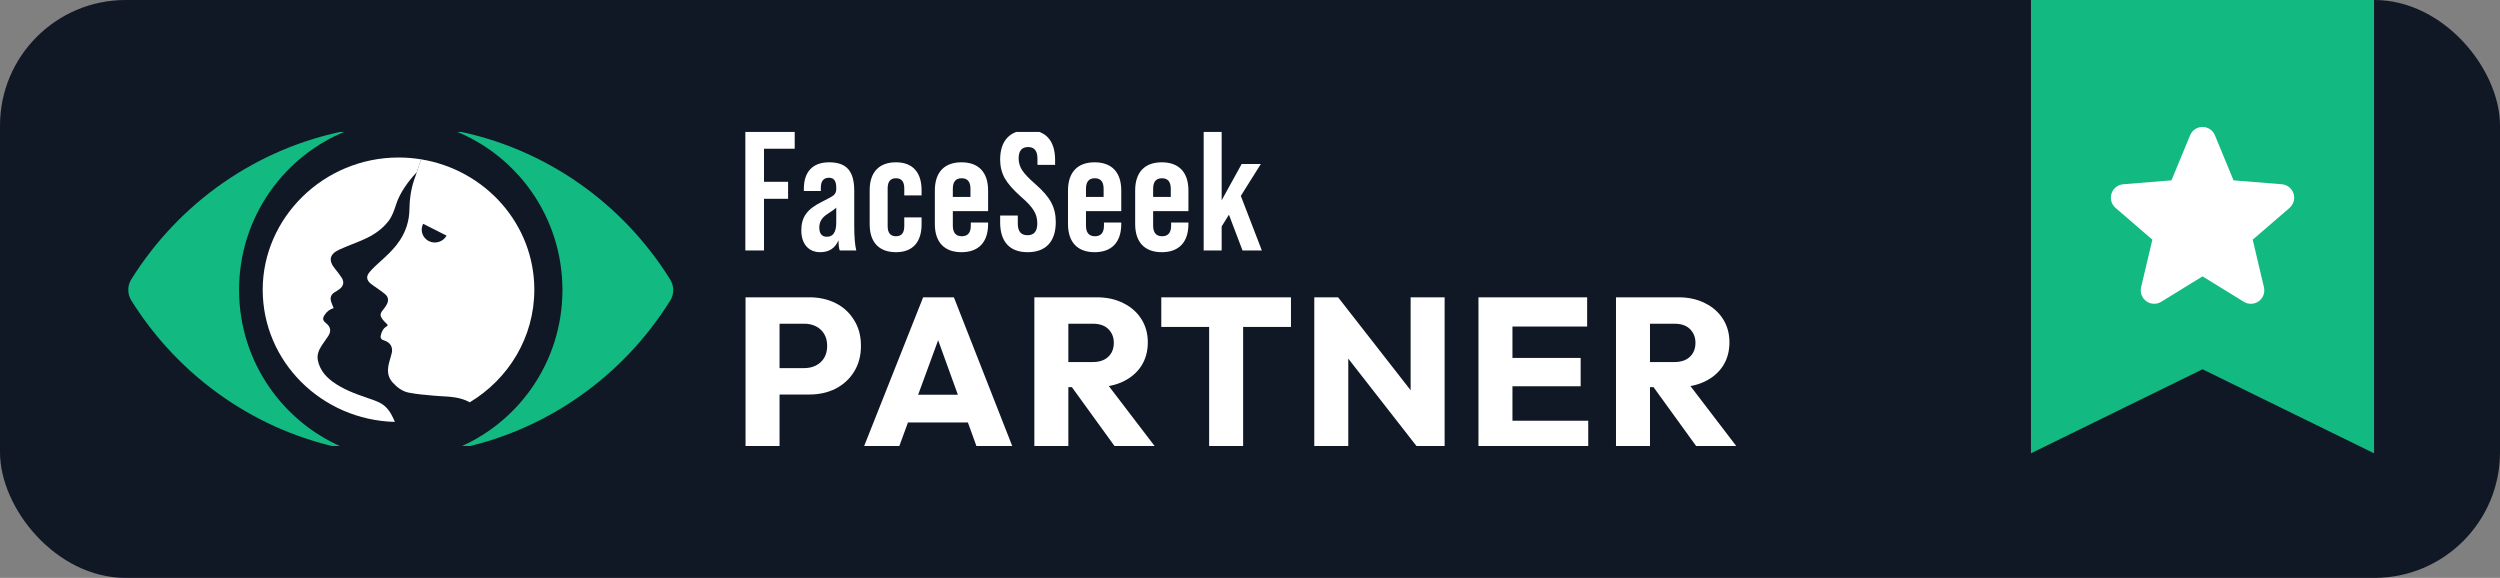 <svg width="398" height="92" viewBox="0 0 398 92" fill="none" xmlns="http://www.w3.org/2000/svg">
<rect x="0" y="0" width="398" height="92" fill="#808080" stroke="none"/>
<g clip-path="url(#clip0_656_4501)">
<rect width="398" height="92" rx="20" fill="#111825"/>
<g clip-path="url(#clip1_656_4501)">
<path d="M122.828 62.807V58.602H128.067C128.733 58.602 129.342 58.464 129.894 58.188C130.445 57.912 130.882 57.51 131.203 56.982C131.525 56.453 131.686 55.81 131.686 55.051C131.686 54.316 131.525 53.684 131.203 53.156C130.882 52.627 130.445 52.225 129.894 51.949C129.342 51.674 128.733 51.536 128.067 51.536H122.828V47.331H128.86C130.399 47.331 131.789 47.641 133.03 48.261C134.271 48.882 135.248 49.778 135.96 50.95C136.695 52.099 137.063 53.466 137.063 55.051C137.063 56.637 136.695 58.016 135.96 59.188C135.248 60.337 134.271 61.233 133.03 61.876C131.789 62.497 130.399 62.807 128.86 62.807H122.828ZM118.691 71.665V47.331H124.103V71.665H118.691ZM137.313 71.665L146.964 47.331H151.858L161.406 71.665H155.684L148.377 51.467H150.341L142.931 71.665H137.313ZM142.793 67.253V62.841H156.063V67.253H142.793ZM168.806 61.635V57.637H173.942C175.022 57.637 175.849 57.361 176.423 56.809C177.021 56.258 177.32 55.511 177.32 54.569C177.32 53.696 177.032 52.972 176.458 52.398C175.883 51.823 175.056 51.536 173.976 51.536H168.806V47.331H174.597C176.205 47.331 177.618 47.641 178.836 48.261C180.054 48.859 181.008 49.697 181.697 50.778C182.386 51.858 182.731 53.098 182.731 54.5C182.731 55.925 182.386 57.177 181.697 58.257C181.008 59.314 180.043 60.141 178.802 60.739C177.561 61.336 176.102 61.635 174.424 61.635H168.806ZM164.67 71.665V47.331H170.081V71.665H164.67ZM177.906 71.665L170.323 61.187L175.286 59.843L184.317 71.665H177.906ZM192.494 71.665V47.675H197.906V71.665H192.494ZM184.877 52.053V47.331H205.523V52.053H184.877ZM209.234 71.665V47.331H213.026L214.646 52.191V71.665H209.234ZM226.02 71.665L211.682 53.294L213.026 47.331L227.365 65.702L226.02 71.665ZM226.02 71.665L224.573 66.805V47.331H229.984V71.665H226.02ZM235.371 71.665V47.331H240.782V71.665H235.371ZM239.507 71.665V66.977H252.846V71.665H239.507ZM239.507 61.497V56.982H251.64V61.497H239.507ZM239.507 51.984V47.331H252.674V51.984H239.507ZM261.402 61.635V57.637H266.538C267.618 57.637 268.445 57.361 269.02 56.809C269.617 56.258 269.916 55.511 269.916 54.569C269.916 53.696 269.629 52.972 269.054 52.398C268.48 51.823 267.652 51.536 266.572 51.536H261.402V47.331H267.193C268.801 47.331 270.215 47.641 271.432 48.261C272.65 48.859 273.604 49.697 274.293 50.778C274.983 51.858 275.327 53.098 275.327 54.5C275.327 55.925 274.983 57.177 274.293 58.257C273.604 59.314 272.639 60.141 271.398 60.739C270.157 61.336 268.698 61.635 267.021 61.635H261.402ZM257.266 71.665V47.331H262.678V71.665H257.266ZM270.502 71.665L262.919 61.187L267.882 59.843L276.913 71.665H270.502Z" fill="white"/>
<path d="M72.172 20.745C82.31 24.656 89.54 34.546 89.54 46.166C89.54 57.785 82.31 67.675 72.172 71.586C86.716 68.837 99.114 60.023 106.71 47.838C107.332 46.846 107.332 45.542 106.71 44.522C99.114 32.308 86.716 23.494 72.172 20.745Z" fill="#12B981"/>
<path d="M38.058 46.166C38.058 34.546 45.288 24.656 55.426 20.745C40.882 23.494 28.485 32.308 20.888 44.493C20.267 45.485 20.267 46.789 20.888 47.809C28.485 59.995 40.911 68.837 55.426 71.558C45.288 67.647 38.058 57.756 38.058 46.137V46.166Z" fill="#12B981"/>
<g clip-path="url(#clip2_656_4501)">
<path d="M60.956 54.123C61.014 54.148 61.08 54.173 61.152 54.195C61.254 54.226 61.349 54.262 61.437 54.305C61.349 54.264 61.254 54.228 61.152 54.197C61.08 54.175 61.014 54.15 60.956 54.123Z" fill="white"/>
<path d="M62.941 39.23C62.688 39.536 62.421 39.829 62.145 40.114C62.421 39.829 62.687 39.536 62.941 39.23Z" fill="white"/>
<path d="M66.136 28.041H66.137C66.124 28.08 66.112 28.116 66.099 28.149C66.11 28.115 66.123 28.08 66.136 28.041Z" fill="white"/>
<path d="M63.447 25.076C64.669 25.076 65.868 25.175 67.034 25.366L66.197 27.891L66.358 27.408C65.005 28.817 63.662 30.696 63.083 32.477C62.767 33.448 62.458 34.41 61.814 35.238C60.782 36.561 59.417 37.452 57.892 38.126C56.623 38.686 55.308 39.151 54.046 39.725C52.439 40.457 52.241 41.475 53.358 42.823C53.734 43.275 54.094 43.744 54.409 44.237C54.817 44.877 54.687 45.52 54.09 45.995C53.854 46.184 53.589 46.339 53.327 46.494C52.722 46.851 52.505 47.349 52.712 48.014C52.821 48.363 52.975 48.698 53.115 49.051C52.461 49.247 51.989 49.635 51.653 50.177C51.316 50.723 51.383 51.036 51.894 51.439C52.635 52.024 52.768 52.7 52.262 53.491C51.922 54.023 51.525 54.52 51.186 55.054C50.733 55.764 50.427 56.521 50.607 57.384C50.9 58.789 51.738 59.857 52.874 60.705C54.565 61.967 56.534 62.685 58.522 63.365C59.256 63.615 60.01 63.858 60.675 64.238C61.599 64.766 62.163 65.642 62.608 66.579C62.699 66.773 62.785 66.969 62.862 67.166C51.189 66.864 41.823 57.559 41.823 46.125C41.823 34.69 51.504 25.076 63.447 25.076Z" fill="white"/>
<path d="M61.152 54.195C61.08 54.173 61.014 54.148 60.956 54.123C61.014 54.15 61.08 54.175 61.152 54.197C61.254 54.228 61.349 54.264 61.437 54.305C61.349 54.262 61.254 54.226 61.152 54.195Z" fill="#606060"/>
<path d="M67.029 25.365L66.192 27.891L66.142 28.041C66.129 28.079 66.116 28.115 66.104 28.148C66.092 28.182 66.081 28.213 66.07 28.243C66.007 28.421 65.967 28.534 65.928 28.648C65.427 30.153 65.197 31.7 65.183 33.278C65.167 35.087 64.654 36.745 63.652 38.272C63.477 38.539 63.289 38.797 63.091 39.044C63.041 39.107 62.991 39.168 62.942 39.229C62.815 39.38 62.686 39.531 62.553 39.678C62.419 39.825 62.284 39.969 62.146 40.111C62.037 40.224 61.925 40.336 61.812 40.447C61.285 40.965 60.731 41.461 60.183 41.961C59.861 42.252 59.54 42.549 59.241 42.865C59.196 42.912 59.153 42.961 59.109 43.009C59.023 43.104 58.938 43.203 58.856 43.301C58.814 43.352 58.775 43.403 58.735 43.453C58.277 44.049 58.401 44.626 58.973 45.12C59.179 45.297 59.41 45.446 59.632 45.605C60.209 46.023 60.818 46.404 61.351 46.869C61.838 47.293 61.878 47.87 61.592 48.431C61.438 48.736 61.23 49.023 61.01 49.287C60.469 49.936 60.45 50.283 60.988 50.947C61.158 51.156 61.356 51.347 61.552 51.536C61.724 51.702 61.801 51.829 61.528 51.982C60.997 52.281 60.776 52.787 60.636 53.335C60.557 53.651 60.591 53.857 60.766 54.006C60.792 54.028 60.822 54.048 60.853 54.068C60.885 54.087 60.92 54.106 60.959 54.123C61.017 54.148 61.083 54.173 61.155 54.195C61.256 54.226 61.351 54.262 61.439 54.304C61.574 54.367 61.696 54.439 61.804 54.52C61.839 54.547 61.875 54.575 61.907 54.606C62.342 54.991 62.516 55.556 62.365 56.208C62.248 56.716 62.082 57.212 61.949 57.717C61.655 58.835 61.645 59.922 62.472 60.853C63.168 61.635 64.015 62.295 65.05 62.503C66.38 62.769 67.747 62.867 69.102 62.994C69.418 63.024 69.736 63.044 70.056 63.063C70.416 63.083 70.776 63.102 71.136 63.129H71.15C71.242 63.135 71.332 63.143 71.423 63.151C71.465 63.154 71.505 63.157 71.547 63.161C71.634 63.169 71.722 63.177 71.809 63.187C72.021 63.208 72.232 63.237 72.442 63.271C72.495 63.279 72.548 63.288 72.6 63.298C72.632 63.302 72.664 63.309 72.694 63.315C72.741 63.323 72.786 63.332 72.831 63.341C72.887 63.352 72.943 63.363 72.998 63.377C73.054 63.39 73.109 63.402 73.165 63.416C73.499 63.499 73.83 63.604 74.158 63.742C74.172 63.748 74.189 63.754 74.203 63.762C74.218 63.768 74.232 63.776 74.248 63.782C74.351 63.831 74.537 63.92 74.781 64.042C74.785 64.042 74.786 64.044 74.79 64.045C80.954 60.337 85.064 53.698 85.064 46.125C85.064 35.691 77.264 27.028 67.029 25.365ZM68.266 38.381C67.551 38.02 67.138 37.3 67.138 36.56C67.138 36.246 67.212 35.927 67.371 35.63L69.23 36.57L71.091 37.508C70.562 38.502 69.287 38.896 68.266 38.381Z" fill="white"/>
</g>
<path d="M121.629 39.879H118.659V20.979H126.516V23.679H121.629V28.944H125.463V31.644H121.629V39.879ZM136.318 39.879H133.699C133.564 39.636 133.51 39.096 133.483 38.259C132.943 39.528 131.971 40.149 130.567 40.149C128.731 40.149 127.57 38.826 127.57 36.693C127.57 34.533 128.488 33.291 130.891 32.103C131.89 31.617 132.511 31.266 132.754 31.05C132.997 30.807 133.132 30.51 133.132 30.132V29.862C133.132 28.809 132.754 28.296 131.971 28.296C131.107 28.296 130.675 28.836 130.675 29.889V30.402H127.975V30.051C127.975 27.351 129.379 25.839 131.998 25.839C134.806 25.839 135.994 27.27 135.994 30.375V35.91C135.994 37.665 136.102 38.988 136.318 39.879ZM131.647 37.692C132.646 37.692 133.132 36.936 133.132 35.397V33.048C132.997 33.21 132.511 33.561 131.728 34.074C130.864 34.614 130.432 35.316 130.432 36.207C130.432 37.206 130.837 37.692 131.647 37.692ZM138.453 35.721V30.267C138.453 27.432 139.938 25.839 142.638 25.839C145.338 25.839 146.715 27.486 146.715 30.267V31.104H143.961V29.997C143.961 28.917 143.529 28.377 142.638 28.377C141.747 28.377 141.315 28.917 141.315 29.997V35.991C141.315 37.071 141.747 37.611 142.638 37.611C143.529 37.611 143.961 37.071 143.961 35.991V34.614H146.715V35.721C146.715 38.502 145.338 40.149 142.638 40.149C139.938 40.149 138.453 38.556 138.453 35.721ZM157.306 30.321V33.615H151.69V35.937C151.69 37.044 152.176 37.611 153.121 37.611C154.066 37.611 154.552 37.044 154.552 35.937V35.424H157.306V35.667C157.306 38.556 155.794 40.149 153.067 40.149C150.34 40.149 148.828 38.556 148.828 35.667V30.321C148.828 27.432 150.34 25.839 153.067 25.839C155.794 25.839 157.306 27.432 157.306 30.321ZM151.69 30.051V31.347H154.498V30.051C154.498 28.944 154.039 28.377 153.094 28.377C152.149 28.377 151.69 28.944 151.69 30.051ZM163.598 40.149C160.709 40.149 159.224 38.448 159.224 35.397V34.317H162.032V35.613C162.032 36.828 162.545 37.449 163.571 37.449C164.624 37.449 165.137 36.828 165.137 35.559C165.137 34.776 164.948 34.101 164.57 33.507C164.219 32.913 163.544 32.184 162.545 31.32C161.33 30.24 160.466 29.268 159.953 28.377C159.467 27.486 159.224 26.514 159.224 25.407C159.224 22.41 160.763 20.709 163.652 20.709C166.487 20.709 167.972 22.41 167.972 25.461V26.244H165.164V25.272C165.164 24.03 164.678 23.409 163.679 23.409C162.68 23.409 162.167 24.003 162.167 25.218C162.167 25.893 162.356 26.541 162.734 27.108C163.112 27.675 163.787 28.404 164.786 29.268C166.028 30.348 166.892 31.347 167.351 32.238C167.837 33.129 168.08 34.155 168.08 35.343C168.08 38.448 166.514 40.149 163.598 40.149ZM178.504 30.321V33.615H172.888V35.937C172.888 37.044 173.374 37.611 174.319 37.611C175.264 37.611 175.75 37.044 175.75 35.937V35.424H178.504V35.667C178.504 38.556 176.992 40.149 174.265 40.149C171.538 40.149 170.026 38.556 170.026 35.667V30.321C170.026 27.432 171.538 25.839 174.265 25.839C176.992 25.839 178.504 27.432 178.504 30.321ZM172.888 30.051V31.347H175.696V30.051C175.696 28.944 175.237 28.377 174.292 28.377C173.347 28.377 172.888 28.944 172.888 30.051ZM189.196 30.321V33.615H183.58V35.937C183.58 37.044 184.066 37.611 185.011 37.611C185.956 37.611 186.442 37.044 186.442 35.937V35.424H189.196V35.667C189.196 38.556 187.684 40.149 184.957 40.149C182.23 40.149 180.718 38.556 180.718 35.667V30.321C180.718 27.432 182.23 25.839 184.957 25.839C187.684 25.839 189.196 27.432 189.196 30.321ZM183.58 30.051V31.347H186.388V30.051C186.388 28.944 185.929 28.377 184.984 28.377C184.039 28.377 183.58 28.944 183.58 30.051ZM200.887 39.879H197.809L195.649 34.182L194.488 36.045V39.879H191.626V20.979H194.488V31.887L197.674 26.109H200.725L197.539 31.185L200.887 39.879Z" fill="white"/>
</g>
<path d="M323.331 -0.628H377.95L377.95 72.164L350.641 58.789L323.331 72.164V-0.628Z" fill="#12B981"/>
<path d="M364.499 33.094L358.632 38.157L360.42 45.727C360.518 46.139 360.493 46.569 360.347 46.966C360.201 47.363 359.94 47.707 359.598 47.956C359.257 48.204 358.849 48.346 358.426 48.363C358.004 48.38 357.586 48.271 357.226 48.051L350.642 43.999L344.054 48.051C343.693 48.27 343.276 48.377 342.854 48.36C342.433 48.342 342.026 48.2 341.685 47.952C341.344 47.704 341.084 47.36 340.937 46.964C340.791 46.568 340.766 46.138 340.864 45.727L342.657 38.157L336.791 33.094C336.472 32.818 336.241 32.455 336.127 32.049C336.014 31.643 336.022 31.212 336.152 30.811C336.281 30.41 336.526 30.055 336.856 29.793C337.186 29.53 337.586 29.37 338.006 29.333L345.698 28.712L348.665 21.531C348.826 21.14 349.099 20.805 349.451 20.569C349.802 20.334 350.215 20.208 350.638 20.208C351.061 20.208 351.475 20.334 351.826 20.569C352.178 20.805 352.451 21.14 352.612 21.531L355.578 28.712L363.27 29.333C363.691 29.368 364.092 29.527 364.423 29.79C364.754 30.052 365 30.407 365.13 30.808C365.261 31.21 365.269 31.642 365.156 32.048C365.042 32.455 364.811 32.819 364.491 33.095L364.499 33.094Z" fill="white"/>
</g>
<defs>
<clipPath id="clip0_656_4501">
<rect width="398" height="92" rx="20" fill="white"/>
</clipPath>
<clipPath id="clip1_656_4501">
<rect width="359" height="50" fill="white" transform="translate(19.5 21)"/>
</clipPath>
<clipPath id="clip2_656_4501">
<rect width="43.246" height="42.09" fill="white" transform="translate(41.824 25.076)"/>
</clipPath>
</defs>
</svg>
